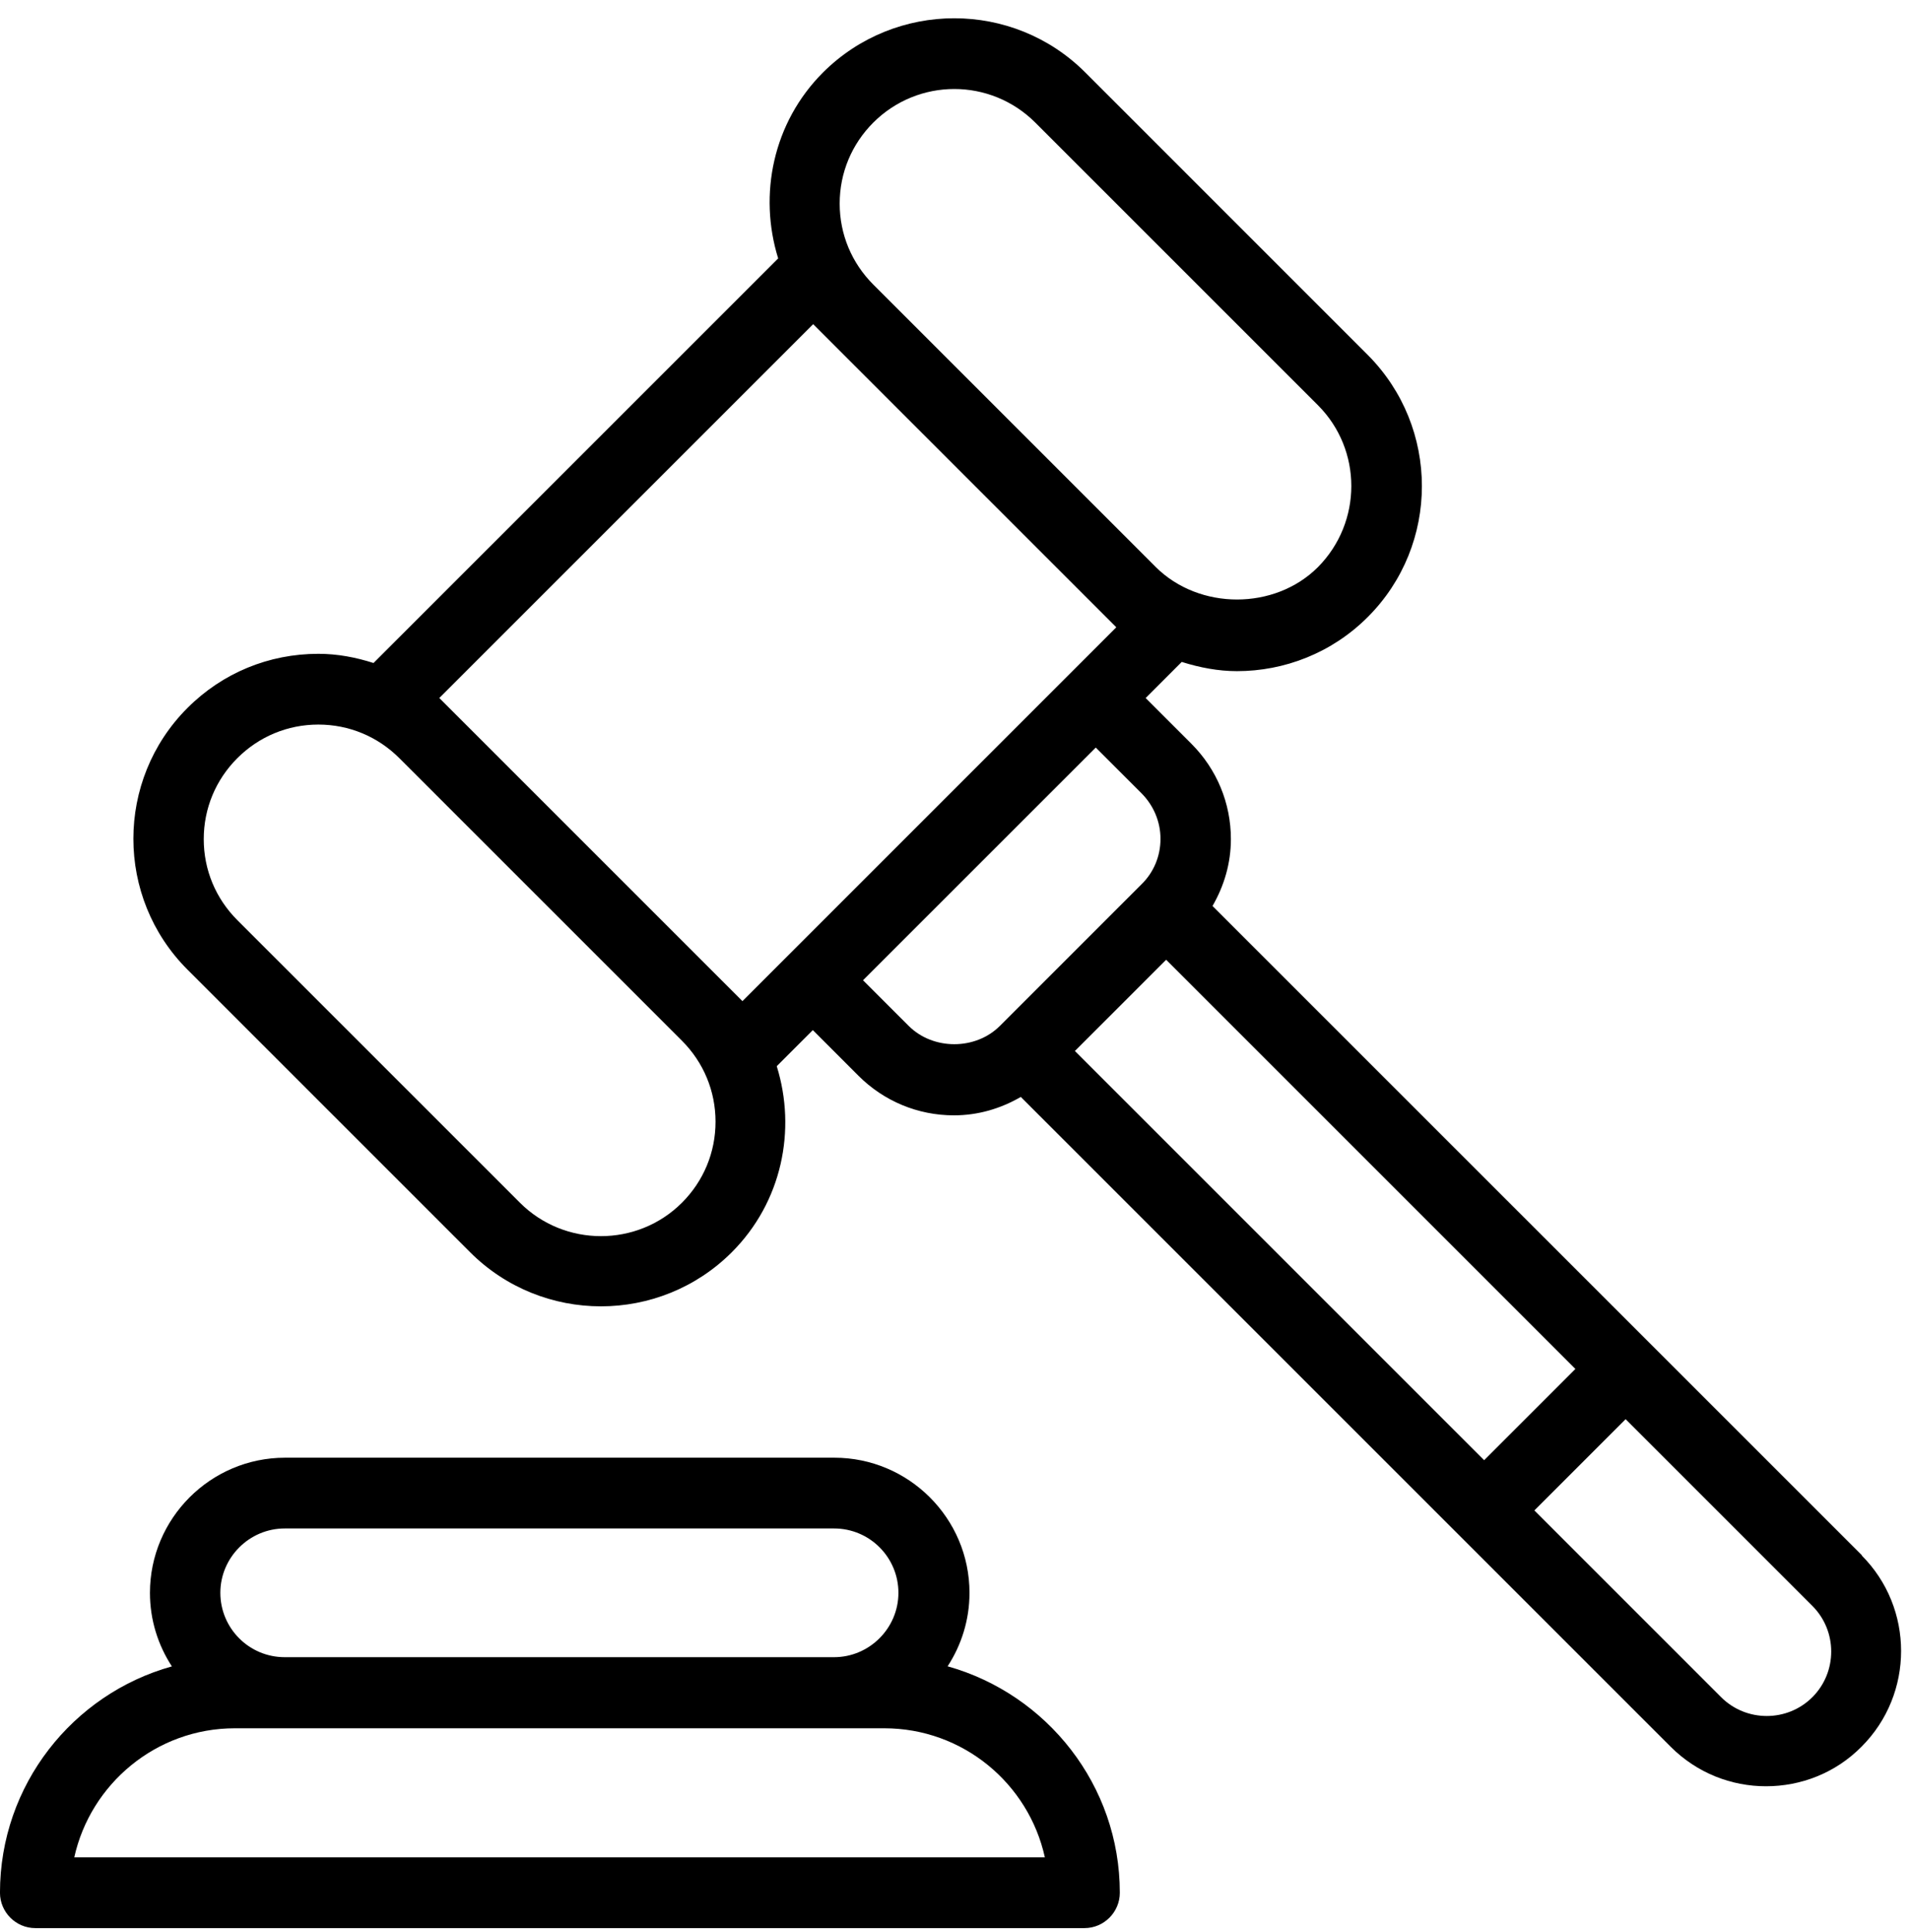 <?xml version="1.0" encoding="UTF-8"?> <svg xmlns="http://www.w3.org/2000/svg" width="85" height="86" viewBox="0 0 85 86" fill="none"><path d="M82.876 69.237L53.96 40.322C54.479 39.424 54.778 38.417 54.778 37.347C54.778 35.741 54.149 34.23 53.015 33.097L50.985 31.066L52.59 29.46C53.393 29.712 54.212 29.87 55.046 29.87C57.155 29.87 59.265 29.067 60.87 27.461C64.081 24.25 64.081 19.024 60.87 15.798L48.294 3.221C45.083 0.01 39.856 0.01 36.63 3.221C34.395 5.456 33.749 8.667 34.631 11.501L16.623 29.508C15.836 29.256 15.018 29.099 14.168 29.099C11.964 29.099 9.902 29.949 8.344 31.507C5.133 34.718 5.133 39.944 8.344 43.155L20.92 55.731C22.526 57.337 24.635 58.14 26.744 58.14C28.853 58.14 30.963 57.337 32.568 55.731C34.803 53.496 35.449 50.285 34.567 47.452L36.173 45.846L38.203 47.877C39.337 49.01 40.848 49.64 42.453 49.64C43.524 49.64 44.531 49.341 45.428 48.821L74.344 77.737C75.525 78.917 77.052 79.5 78.594 79.5C80.137 79.5 81.68 78.917 82.844 77.737C85.19 75.391 85.19 71.567 82.844 69.221L82.876 69.237ZM38.864 5.456C39.855 4.464 41.162 3.961 42.468 3.961C43.775 3.961 45.081 4.464 46.073 5.456L58.65 18.033C60.633 20.016 60.633 23.243 58.65 25.242C56.729 27.162 53.376 27.162 51.44 25.242L38.864 12.665C37.904 11.705 37.368 10.43 37.368 9.061C37.368 7.691 37.904 6.416 38.864 5.456ZM30.348 53.529C28.365 55.512 25.122 55.512 23.139 53.529L10.562 40.952C9.602 39.992 9.067 38.717 9.067 37.348C9.067 35.978 9.602 34.703 10.562 33.743C11.523 32.783 12.798 32.248 14.167 32.248C15.536 32.248 16.811 32.783 17.772 33.743L30.348 46.319C31.308 47.28 31.843 48.555 31.843 49.924C31.843 51.294 31.308 52.569 30.348 53.529ZM33.04 44.557L19.55 31.066L36.188 14.428L49.678 27.918L33.04 44.557ZM44.499 45.658C43.413 46.745 41.524 46.745 40.438 45.658L38.407 43.628L48.765 33.271L50.795 35.301C51.33 35.837 51.645 36.561 51.645 37.332C51.645 38.103 51.346 38.827 50.795 39.362L44.515 45.643L44.499 45.658ZM47.836 46.776L51.897 42.715L70.109 60.927L66.048 64.988L47.836 46.776ZM80.656 75.535C79.538 76.652 77.712 76.652 76.594 75.535L68.283 67.224L72.344 63.162L80.656 71.474C81.773 72.591 81.773 74.417 80.656 75.535Z" fill="black"></path><path d="M42.169 74.165C42.783 73.22 43.145 72.103 43.145 70.891C43.145 67.569 40.438 64.877 37.132 64.877H12.686C9.365 64.877 6.673 67.585 6.673 70.891C6.673 72.103 7.035 73.22 7.649 74.165C3.242 75.392 -0.001 79.438 -0.001 84.239C-0.001 85.104 0.707 85.813 1.573 85.813H48.261C49.126 85.813 49.835 85.104 49.835 84.239C49.835 79.454 46.592 75.408 42.185 74.165H42.169ZM12.671 68.026H37.117C38.707 68.026 39.982 69.316 39.982 70.891C39.982 72.465 38.691 73.755 37.117 73.755H12.671C11.081 73.755 9.806 72.465 9.806 70.891C9.806 69.316 11.097 68.026 12.671 68.026ZM3.305 82.664C4.029 79.39 6.957 76.919 10.452 76.919H39.352C42.847 76.919 45.775 79.374 46.499 82.664H3.305Z" fill="black"></path></svg> 